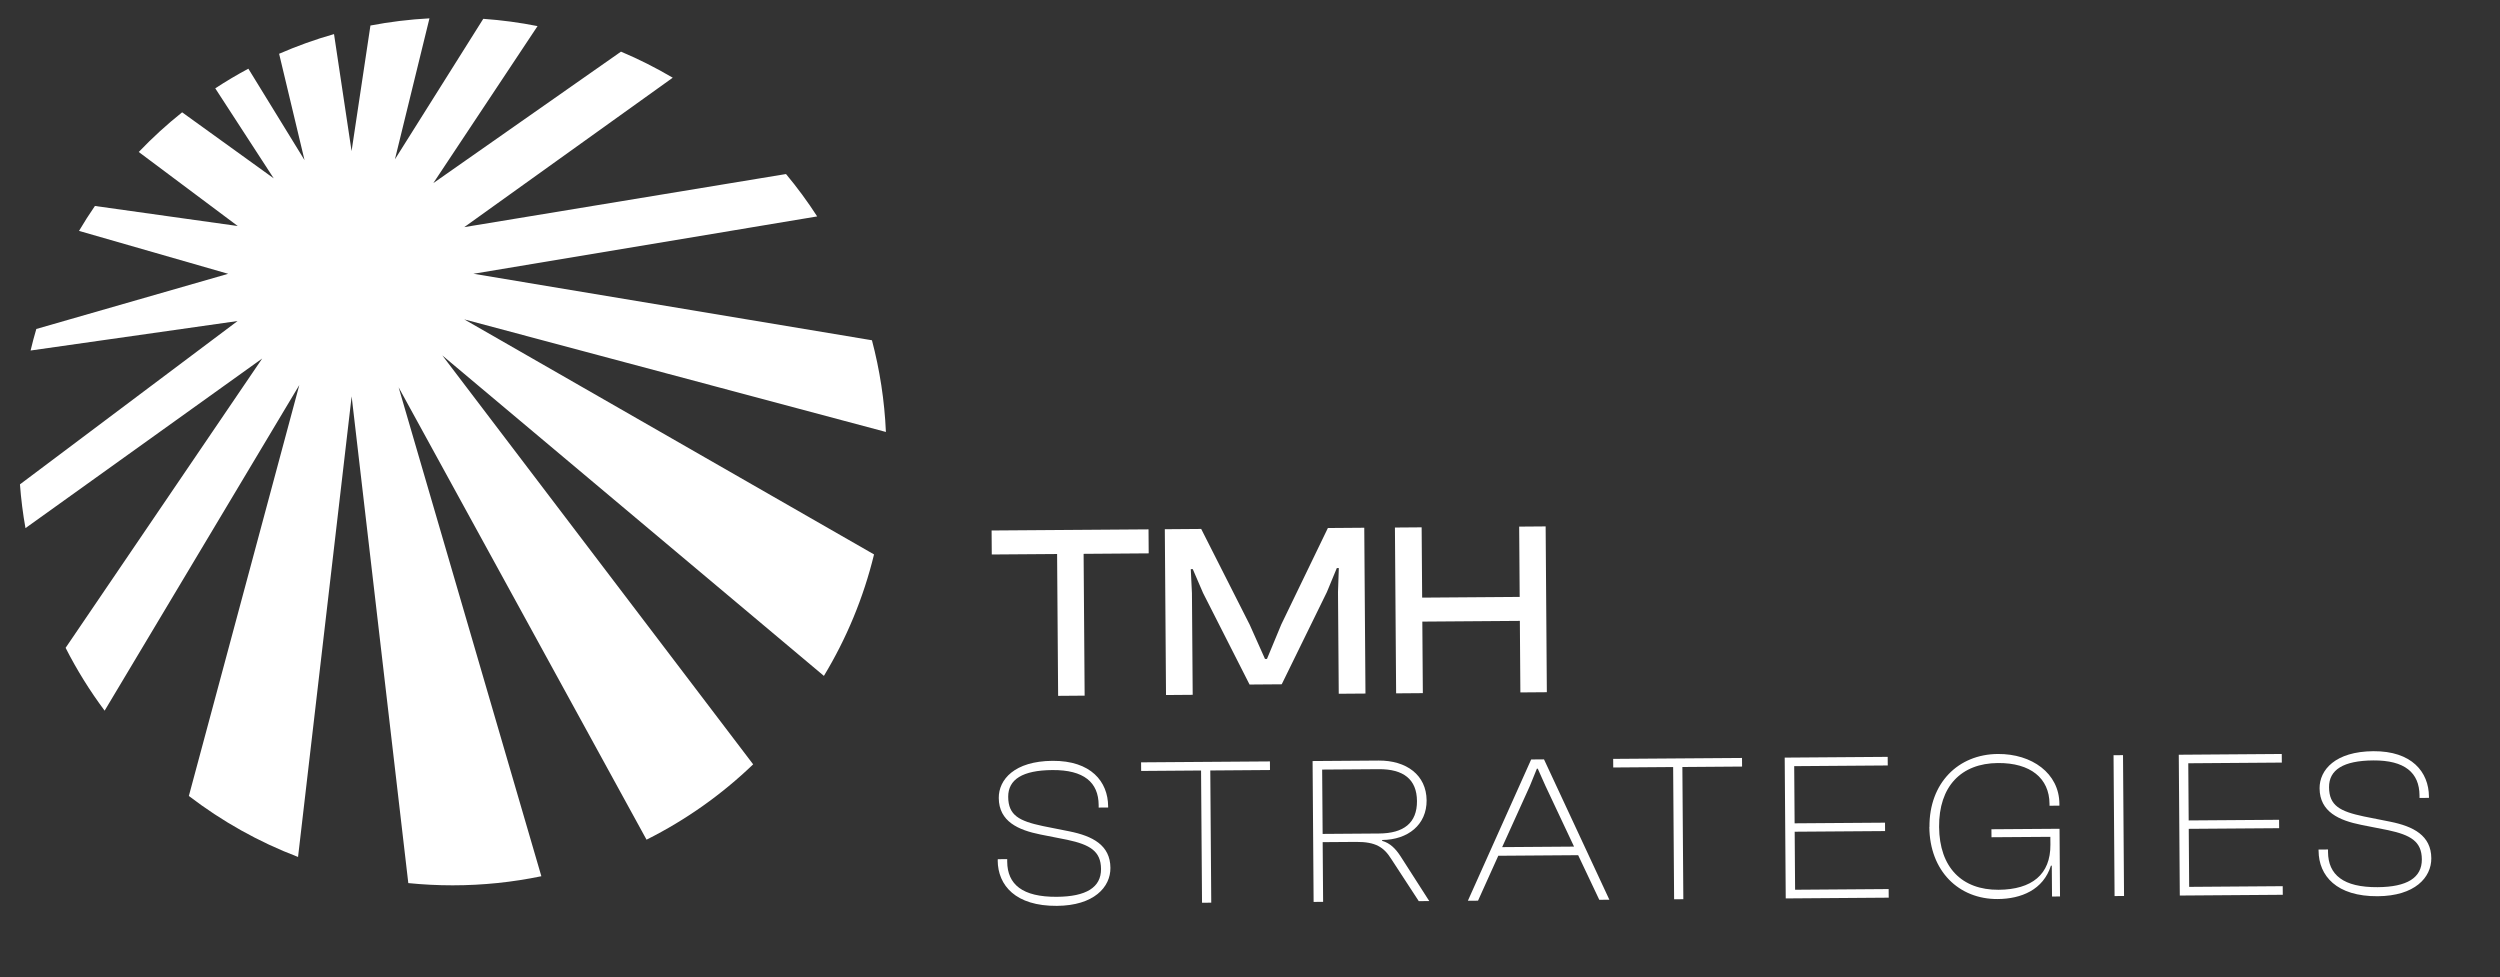 <?xml version="1.0" encoding="UTF-8" standalone="no"?>
<!DOCTYPE svg PUBLIC "-//W3C//DTD SVG 1.1//EN" "http://www.w3.org/Graphics/SVG/1.1/DTD/svg11.dtd">
<svg width="100%" height="100%" viewBox="0 0 729 285" version="1.1" xmlns="http://www.w3.org/2000/svg" xmlns:xlink="http://www.w3.org/1999/xlink" xml:space="preserve" xmlns:serif="http://www.serif.com/" style="fill-rule:evenodd;clip-rule:evenodd;stroke-linejoin:round;stroke-miterlimit:2;">
    <rect x="0" y="0" width="729" height="285" fill="#333333" stroke="none"/>
    <g transform="matrix(1,0,0,1,-70,-66)">
        <g>
            <path d="M378.55,268.9L378.25,227.55L359.2,227.69L359.15,220.69L404.91,220.36L404.96,227.36L385.98,227.5L386.28,268.85L378.56,268.91L378.55,268.9Z" style="fill:white;fill-rule:nonzero;"/>
            <path d="M410.01,268.67L409.66,220.32L420.27,220.24L434.4,248.14L438.87,258.14L439.45,258.14L443.63,248.07L457.21,219.97L467.82,219.89L468.17,268.24L460.38,268.3L460.16,238.64L460.4,231.64L459.82,231.64L456.91,238.67L443.75,265.54L434.37,265.61L420.82,238.93L417.81,231.95L417.23,231.95L417.57,238.95L417.79,268.61L410,268.67L410.01,268.67Z" style="fill:white;fill-rule:nonzero;"/>
            <path d="M477.11,268.18L476.76,219.83L484.55,219.77L484.7,240.27L513.14,240.06L512.99,219.56L520.71,219.5L521.06,267.85L513.34,267.91L513.19,247.05L484.75,247.26L484.9,268.12L477.11,268.18Z" style="fill:white;fill-rule:nonzero;"/>
            <path d="M360.95,316.91L360.95,316.54L363.7,316.52L363.7,317.26C363.75,323.88 368.13,327.59 378.19,327.51C386.71,327.45 391.1,324.78 391.06,319.39C391.02,314.18 387.82,312.3 381.19,310.88L373.39,309.34C366.94,308.04 361.29,305.57 361.24,298.7C361.2,293.31 365.82,287.94 376.91,287.86C388.13,287.78 393.08,293.93 393.13,301.1L393.13,301.47L390.37,301.49L390.37,300.75C390.32,294.13 386.06,290.48 376.87,290.55C368.17,290.61 363.96,293.28 363.99,298.37C364.03,303.76 367.17,305.4 374.1,306.88L381.83,308.42C388.58,309.78 393.75,312.44 393.8,319.06C393.84,324.7 388.98,330.07 378.19,330.15C366.18,330.24 360.98,324.21 360.93,316.91L360.95,316.91Z" style="fill:white;fill-rule:nonzero;"/>
            <path d="M420.51,329.23L420.23,290.68L402.76,290.81L402.74,288.3L440.31,288.03L440.33,290.54L422.92,290.67L423.2,329.22L420.5,329.24L420.51,329.23Z" style="fill:white;fill-rule:nonzero;"/>
            <path d="M453.05,328.99L452.75,287.92L472,287.78C480.09,287.72 485.94,291.97 486,299.38C486.05,306.43 480.63,310.88 473.03,310.94L473.03,311.19C475.37,311.85 476.97,313.49 478.4,315.69L486.77,328.75L483.71,328.77L475.71,316.51C473.54,313.03 471.14,311.46 465.44,311.5L455.69,311.57L455.82,328.98L453.06,329L453.05,328.99ZM455.67,309.17L472.16,309.05C479.33,309 483.23,305.97 483.19,299.59C483.15,293.21 479.2,290.24 472.03,290.29L455.54,290.41L455.68,309.17L455.67,309.17Z" style="fill:white;fill-rule:nonzero;"/>
            <path d="M498.03,328.66L516.49,287.46L520.23,287.43L539.29,328.36L536.35,328.38L530.19,315.37L506.9,315.54L500.99,328.64L498.05,328.66L498.03,328.66ZM508.03,313.02L528.99,312.87L520.65,295.15L518.41,290.14L518.16,290.14L516.11,295.18L508.03,313.02Z" style="fill:white;fill-rule:nonzero;"/>
            <path d="M558.17,328.22L557.89,289.67L540.42,289.8L540.4,287.29L577.97,287.02L577.99,289.53L560.58,289.66L560.86,328.21L558.16,328.23L558.17,328.22Z" style="fill:white;fill-rule:nonzero;"/>
            <path d="M590.72,327.99L590.42,286.92L620.45,286.7L620.47,289.21L593.19,289.41L593.31,306.08L619.67,305.89L619.69,308.34L593.33,308.53L593.45,325.45L620.73,325.25L620.75,327.76L590.72,327.98L590.72,327.99Z" style="fill:white;fill-rule:nonzero;"/>
            <path d="M632.63,307.15C632.54,294.34 641,285.94 652.58,285.86C662.51,285.79 670.46,291.49 670.52,300.38L670.52,300.93L667.64,300.95L667.64,300.4C667.58,292.92 662.09,288.43 652.59,288.5C641.86,288.58 635.35,295.31 635.44,307.14C635.53,318.97 642.13,325.54 652.8,325.46C662.48,325.39 667.97,321 667.9,312.29L667.88,310.02L650.72,310.14L650.7,307.81L670.56,307.67L670.7,327.41L668.37,327.43L668.3,318.42L668.05,318.42C665.83,325.49 659.36,328.11 652.55,328.16C641.15,328.24 632.69,319.97 632.6,307.16L632.63,307.15Z" style="fill:white;fill-rule:nonzero;"/>
            <path d="M686.61,327.29L686.31,286.22L689.07,286.2L689.37,327.27L686.61,327.29Z" style="fill:white;fill-rule:nonzero;"/>
            <path d="M705.63,327.15L705.33,286.08L735.36,285.86L735.38,288.37L708.1,288.57L708.22,305.24L734.58,305.05L734.6,307.5L708.24,307.69L708.36,324.61L735.64,324.41L735.66,326.92L705.63,327.14L705.63,327.15Z" style="fill:white;fill-rule:nonzero;"/>
            <path d="M746.09,314.1L746.09,313.73L748.85,313.71L748.85,314.45C748.9,321.07 753.28,324.78 763.34,324.7C771.86,324.64 776.25,321.97 776.21,316.58C776.17,311.37 772.97,309.49 766.34,308.07L758.54,306.53C752.09,305.23 746.44,302.76 746.39,295.89C746.35,290.5 750.97,285.13 762.06,285.05C773.28,284.97 778.23,291.12 778.28,298.29L778.28,298.66L775.53,298.68L775.53,297.94C775.48,291.32 771.22,287.67 762.03,287.74C753.33,287.8 749.11,290.47 749.15,295.56C749.19,300.95 752.33,302.59 759.27,304.07L767,305.61C773.75,306.97 778.92,309.63 778.97,316.25C779.01,321.89 774.15,327.26 763.36,327.34C751.35,327.43 746.15,321.4 746.1,314.1L746.09,314.1Z" style="fill:white;fill-rule:nonzero;"/>
        </g>
        <path d="M186.16,178.8L258.53,310.85C270,305.11 280.47,297.68 289.62,288.88L198.97,169.63L310.25,263.09C316.81,252.24 321.79,240.33 324.87,227.67L205.37,159.13L328.33,191.96C327.92,182.76 326.53,173.81 324.26,165.22L208.06,145.83L308.29,129.11C305.51,124.8 302.47,120.67 299.2,116.75L205.38,132.23L266.17,88.66C261.34,85.81 256.3,83.26 251.08,81.06L196.35,119.4L226.75,73.61C221.58,72.58 216.29,71.87 210.92,71.49L185.16,112.46L195.23,71.35C189.38,71.66 183.64,72.37 178.02,73.44L172.52,110.06L167.4,75.94C161.9,77.5 156.56,79.43 151.39,81.68L158.8,112.69L142.42,86.03C139.11,87.8 135.89,89.71 132.77,91.76L149.82,118.01L123.11,98.75C118.64,102.32 114.41,106.18 110.46,110.32L139.33,131.91L97.68,126.06C96.05,128.43 94.5,130.85 93.04,133.33L136.53,145.84L80.59,161.93C79.98,164 79.42,166.09 78.92,168.21L139.28,159.61L75.82,207.24C76.14,211.56 76.68,215.82 77.43,220L146.46,170.54L89.13,254.91C92.41,261.36 96.22,267.48 100.51,273.23L157.28,178.28L125.07,298.1C134.69,305.47 145.39,311.5 156.91,315.89L172.54,181.59L189.06,323.51C193.31,323.94 197.62,324.16 201.98,324.16C210.85,324.16 219.51,323.24 227.86,321.51L186.19,178.78L186.16,178.8Z" style="fill:white;fill-rule:nonzero;"/>
    </g>
</svg>

